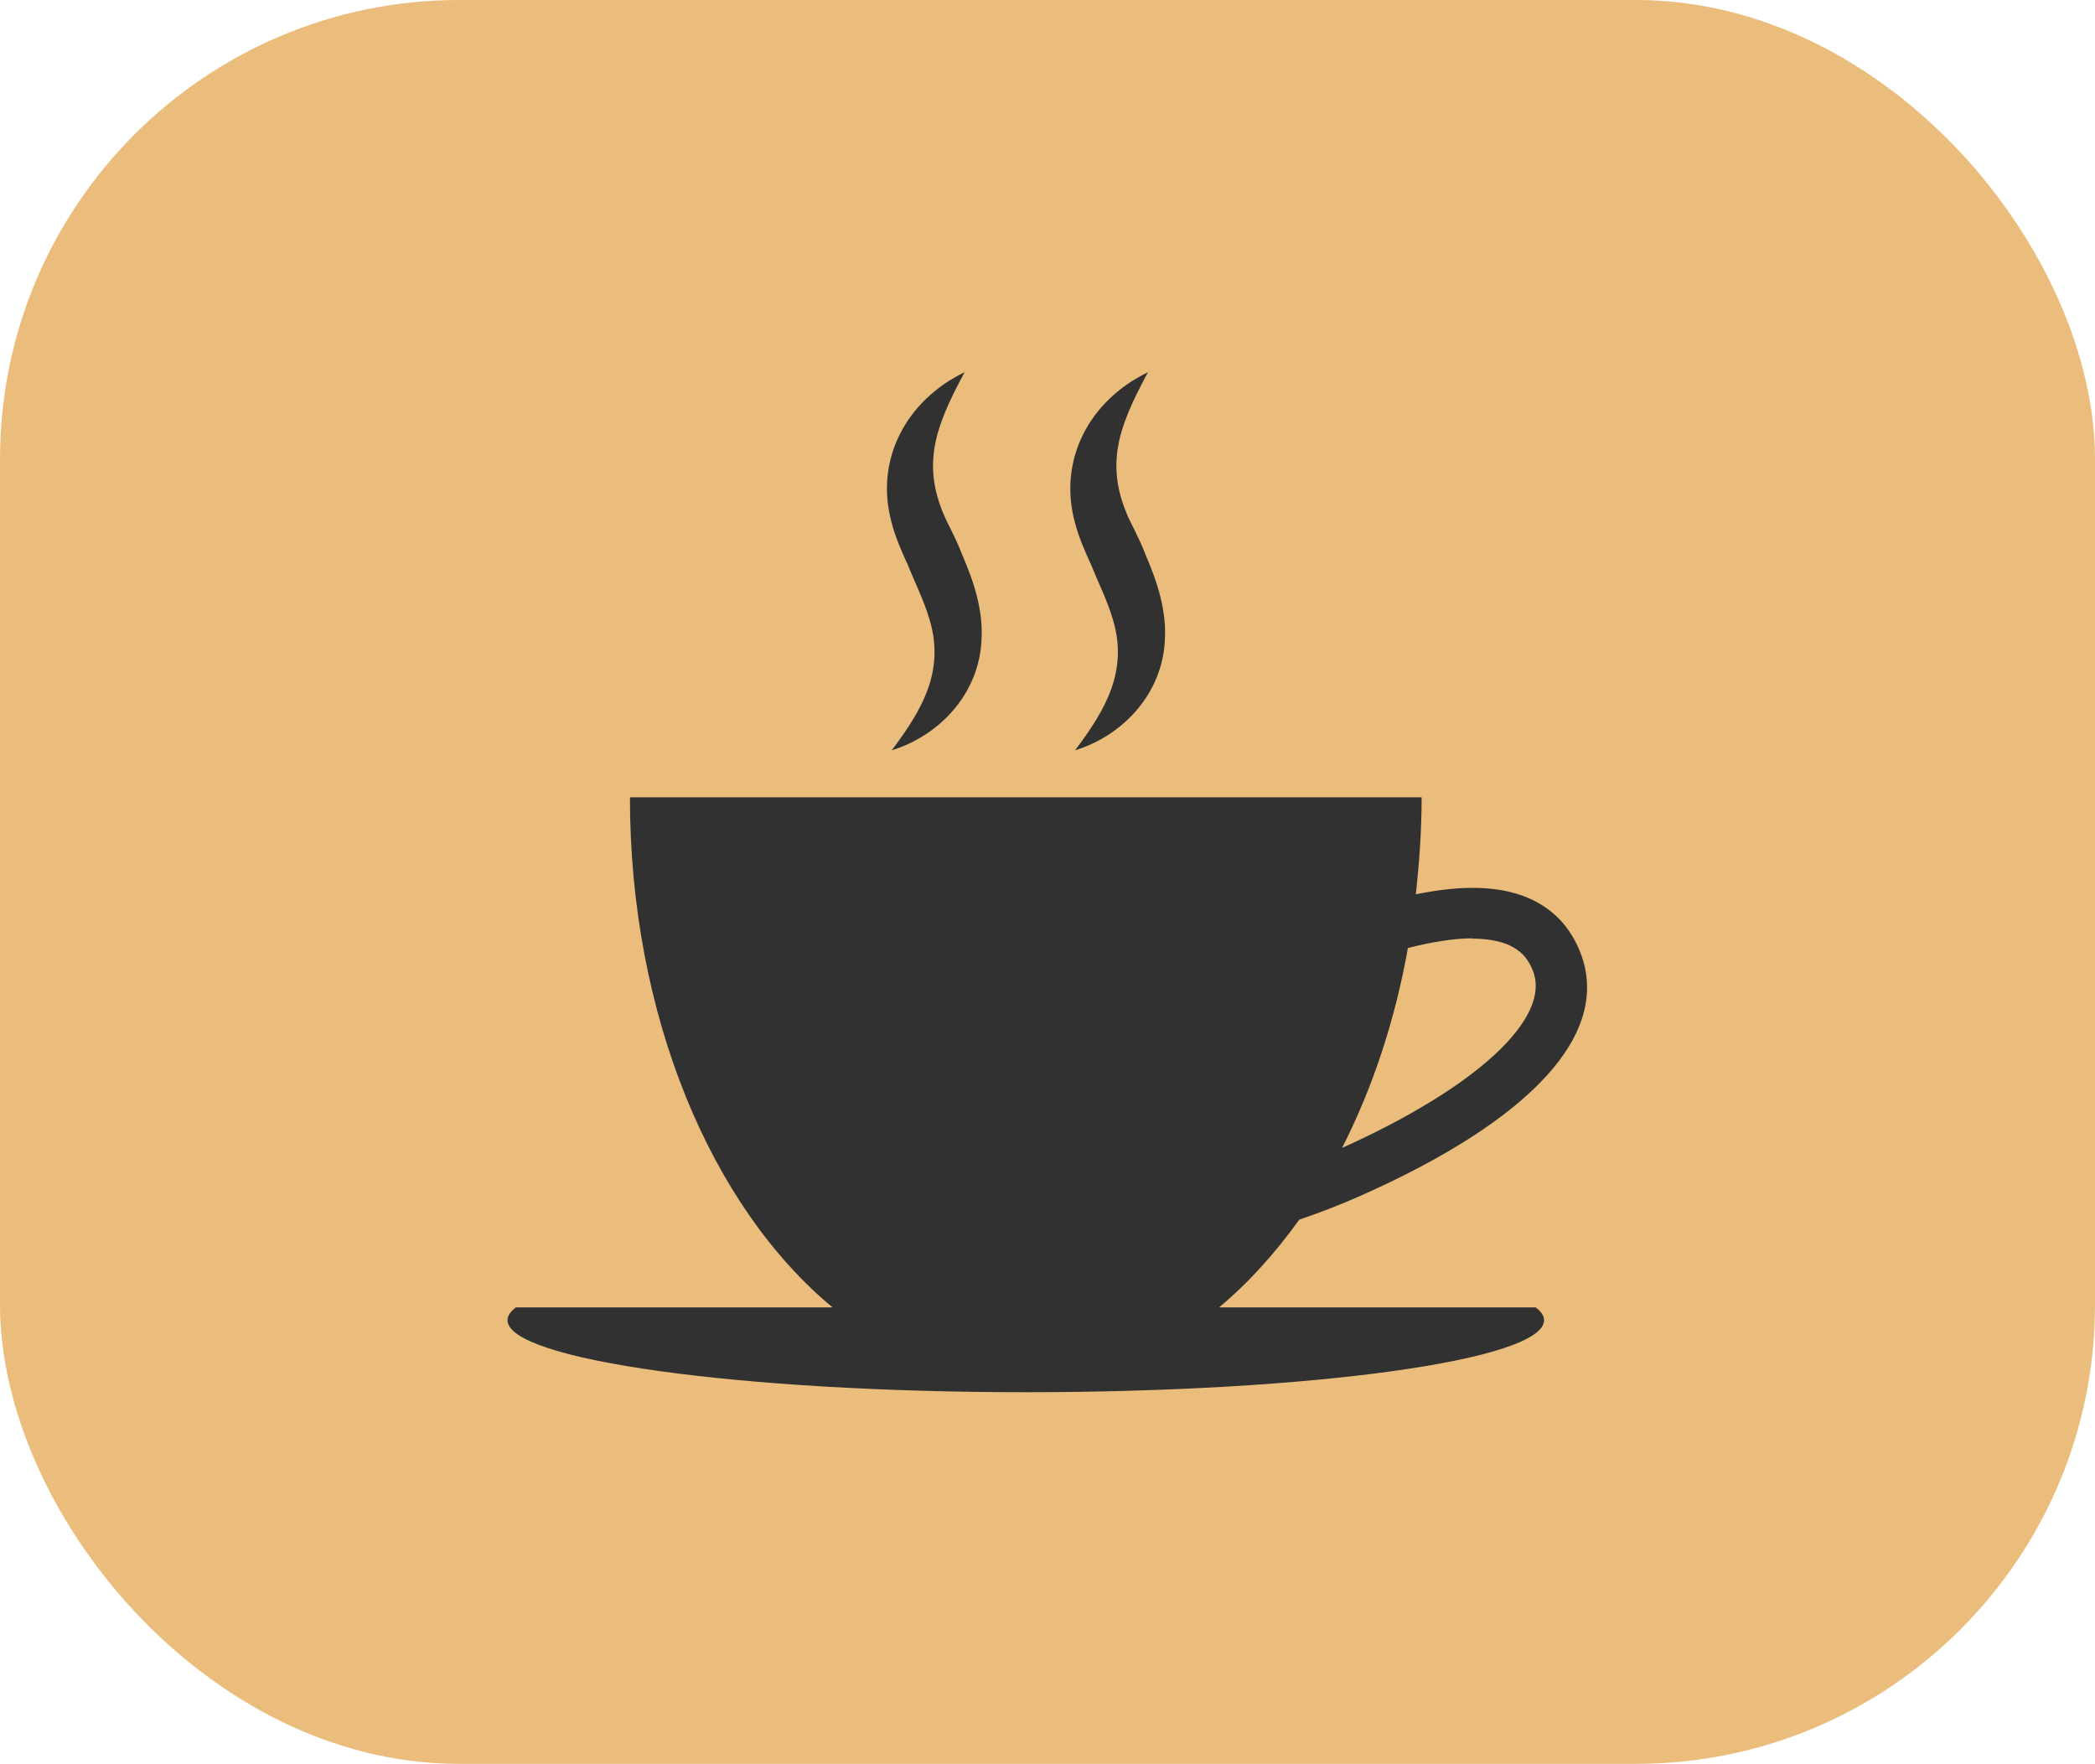 <svg xmlns="http://www.w3.org/2000/svg" id="Layer_2" data-name="Layer 2" viewBox="0 0 71.87 60.51"><defs><style>      .cls-1 {        fill: #eabd7c;      }      .cls-2 {        fill: #313131;      }    </style></defs><g id="Layer_1-2" data-name="Layer 1"><rect class="cls-1" width="71.87" height="60.51" rx="15.75" ry="15.75"></rect><g><path class="cls-2" d="M31.12,19.32c.26.66.58,1.28.77,1.94.53,1.76-.26,3.1-1.3,4.48,1.68-.52,2.99-1.97,3.08-3.76.07-1.04-.27-2.05-.67-2.97-.11-.3-.26-.6-.39-.87-1.09-2.06-.56-3.43.48-5.37-1.99.96-3.1,2.99-2.5,5.17.12.47.33.95.53,1.39Z"></path><path class="cls-2" d="M37.41,19.32c.26.66.58,1.28.77,1.94.53,1.76-.26,3.1-1.3,4.48,1.68-.52,2.99-1.97,3.08-3.76.07-1.04-.27-2.05-.67-2.97-.11-.3-.26-.6-.39-.87-1.09-2.06-.56-3.43.48-5.37-1.99.96-3.1,2.99-2.5,5.17.12.47.33.95.53,1.39Z"></path><path class="cls-2" d="M41.82,44.85c1-.83,1.92-1.85,2.75-3.01.68-.23,1.36-.49,2.04-.79,5.97-2.64,8.67-5.61,7.61-8.36h0c-.35-.9-.96-1.54-1.83-1.9-.96-.4-2.21-.44-3.82-.11.12-1.09.2-2.19.2-3.33h-27.16c0,7.52,2.81,14.07,6.95,17.5h-10.86c-.19.14-.29.29-.29.44,0,1.36,7.96,2.47,17.78,2.47s17.78-1.1,17.78-2.47c0-.15-.1-.3-.29-.44h-10.86ZM50.5,32.2c.49,0,.89.07,1.22.2.42.18.7.46.87.91.63,1.63-1.95,4-6.55,6.07,1.03-2.02,1.81-4.34,2.26-6.86.85-.21,1.59-.33,2.2-.33Z"></path></g></g></svg>